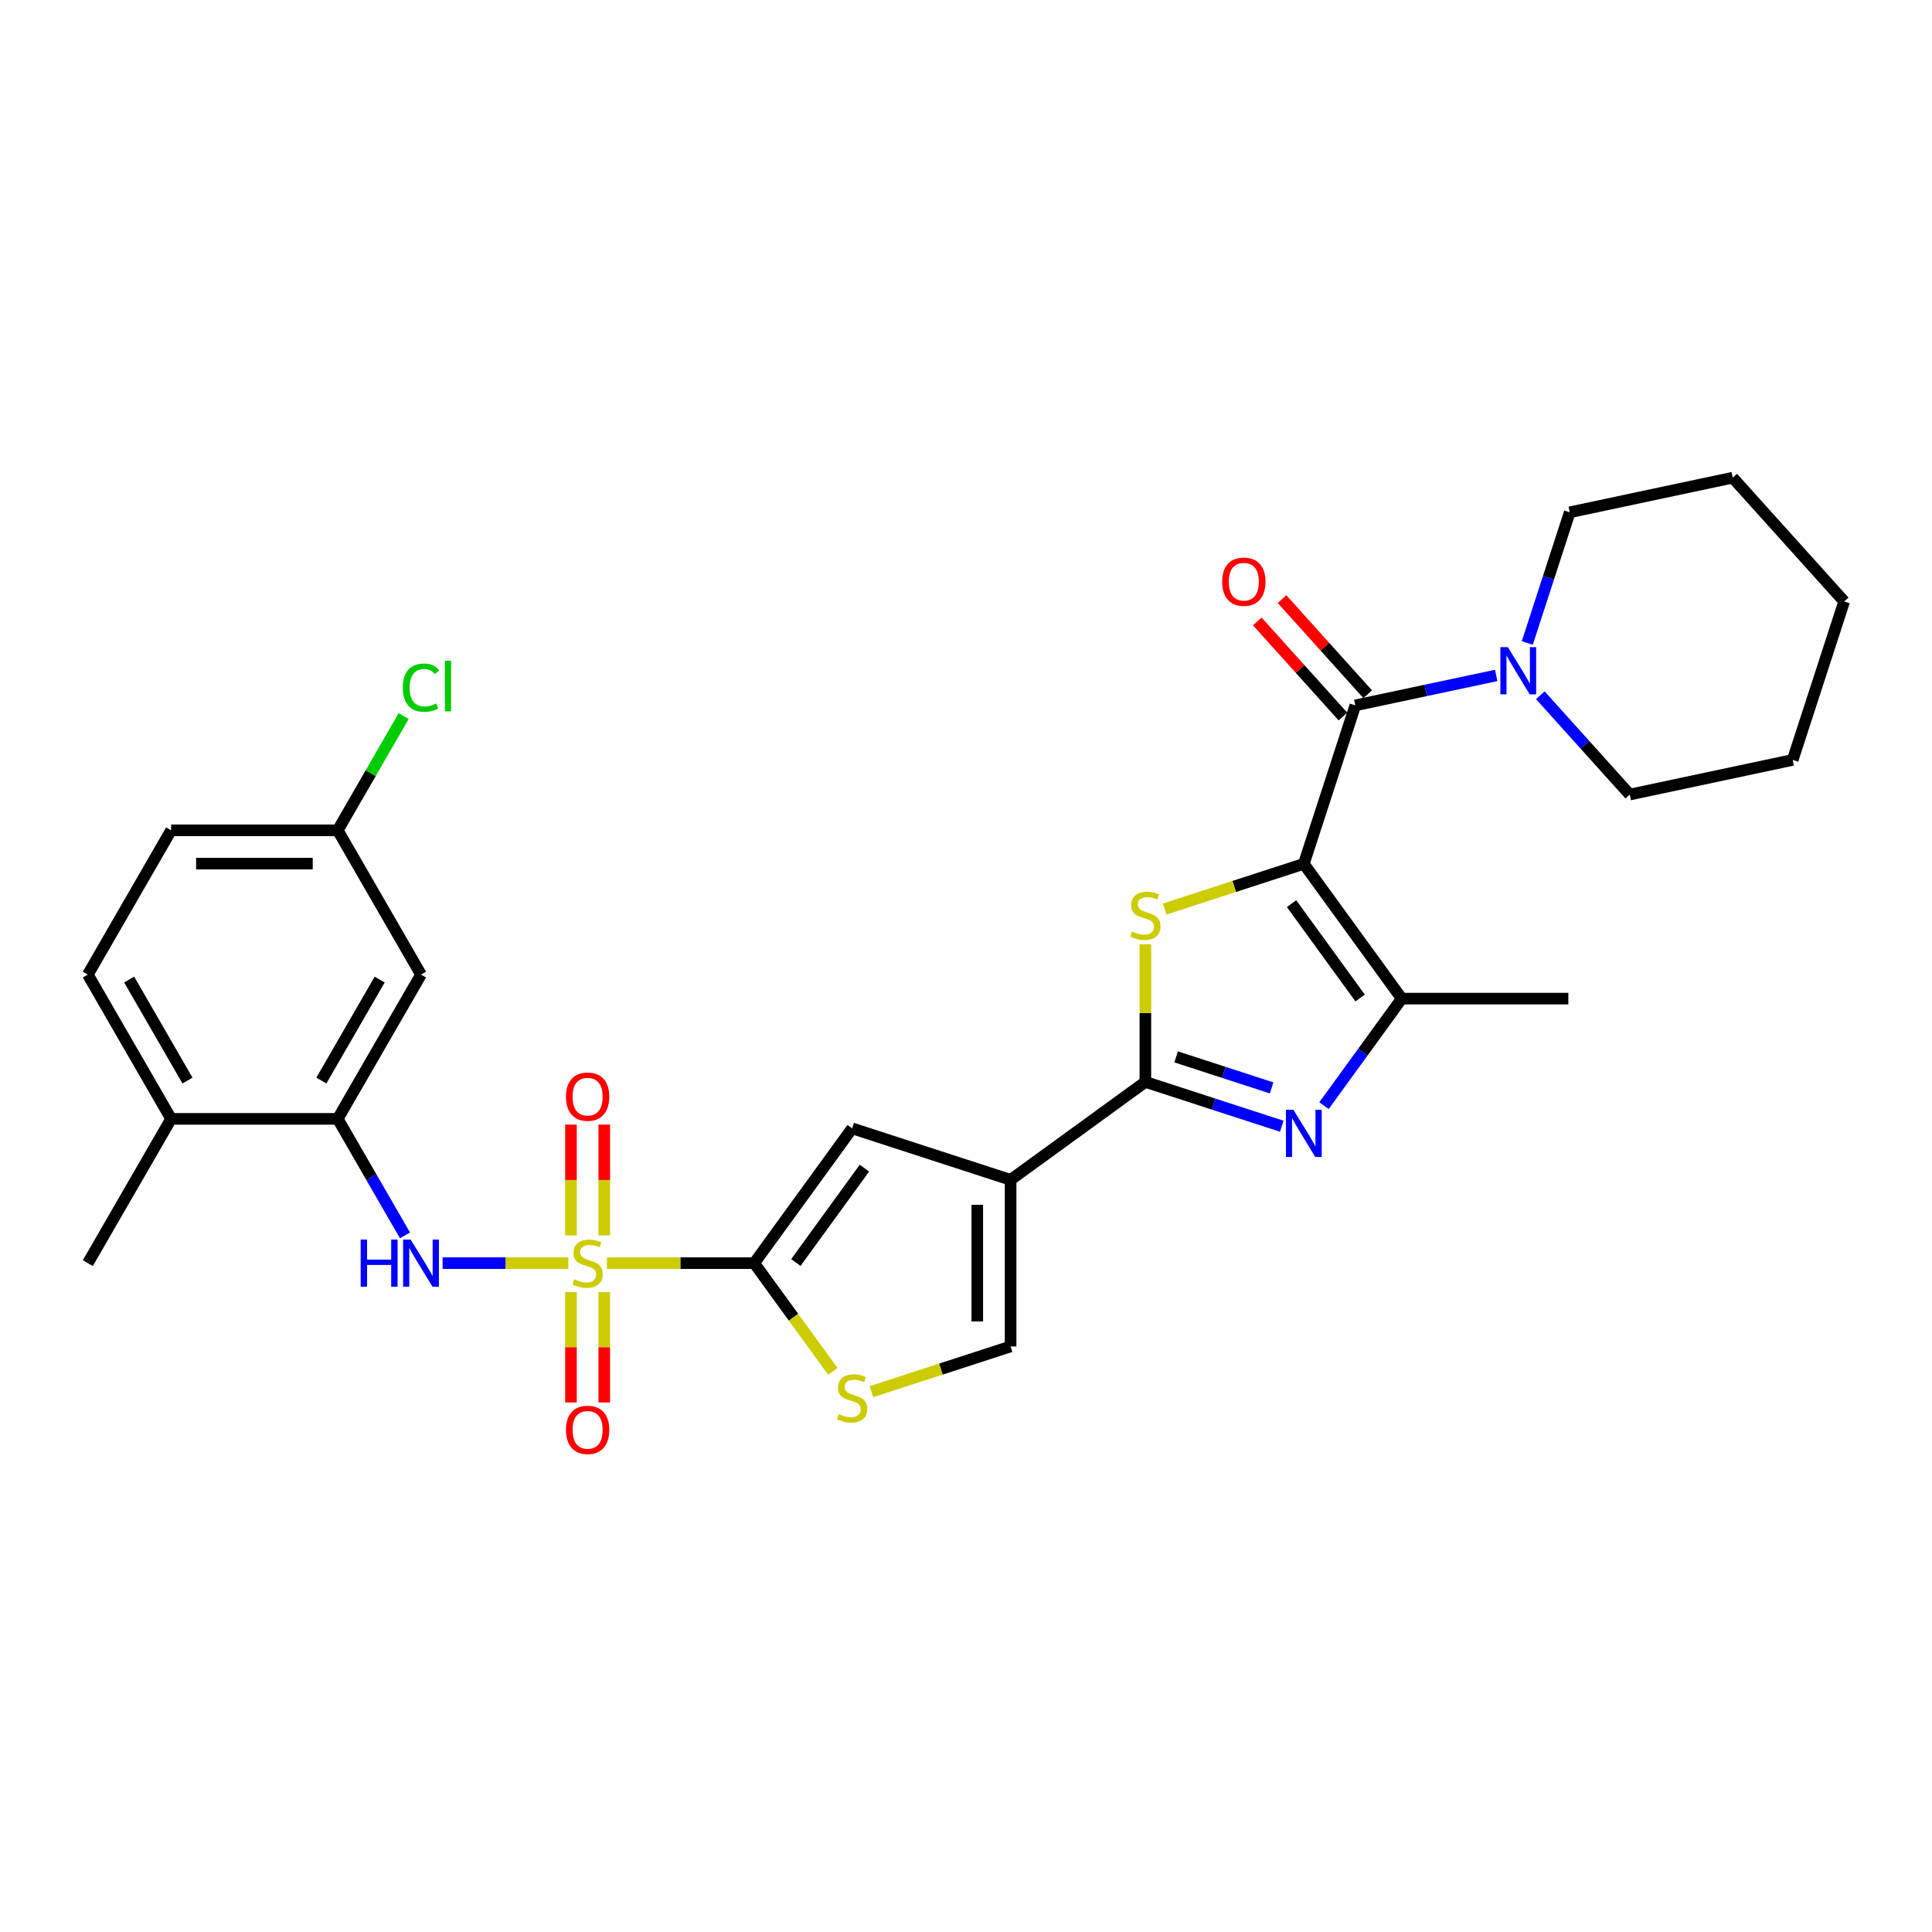 <?xml version='1.0' encoding='iso-8859-1'?>
<svg version='1.1' baseProfile='full'
              xmlns='http://www.w3.org/2000/svg'
                      xmlns:rdkit='http://www.rdkit.org/xml'
                      xmlns:xlink='http://www.w3.org/1999/xlink'
                  xml:space='preserve'
width='1000px' height='1000px' viewBox='0 0 1000 1000'>
<!-- END OF HEADER -->
<rect style='opacity:1.0;fill:#FFFFFF;stroke:none' width='1000' height='1000' x='0' y='0'> </rect>
<path class='bond-2' d='M 674.855,447.12 L 638.842,458.821' style='fill:none;fill-rule:evenodd;stroke:#000000;stroke-width:6px;stroke-linecap:butt;stroke-linejoin:miter;stroke-opacity:1' />
<path class='bond-2' d='M 638.842,458.821 L 602.829,470.522' style='fill:none;fill-rule:evenodd;stroke:#CCCC00;stroke-width:6px;stroke-linecap:butt;stroke-linejoin:miter;stroke-opacity:1' />
<path class='bond-6' d='M 674.855,447.12 L 701.502,365.108' style='fill:none;fill-rule:evenodd;stroke:#000000;stroke-width:6px;stroke-linecap:butt;stroke-linejoin:miter;stroke-opacity:1' />
<path class='bond-7' d='M 674.855,447.12 L 725.541,516.883' style='fill:none;fill-rule:evenodd;stroke:#000000;stroke-width:6px;stroke-linecap:butt;stroke-linejoin:miter;stroke-opacity:1' />
<path class='bond-7' d='M 668.505,467.721 L 703.986,516.556' style='fill:none;fill-rule:evenodd;stroke:#000000;stroke-width:6px;stroke-linecap:butt;stroke-linejoin:miter;stroke-opacity:1' />
<path class='bond-0' d='M 314.136,653.801 L 352.26,653.801' style='fill:none;fill-rule:evenodd;stroke:#CCCC00;stroke-width:6px;stroke-linecap:butt;stroke-linejoin:miter;stroke-opacity:1' />
<path class='bond-0' d='M 352.26,653.801 L 390.383,653.801' style='fill:none;fill-rule:evenodd;stroke:#000000;stroke-width:6px;stroke-linecap:butt;stroke-linejoin:miter;stroke-opacity:1' />
<path class='bond-9' d='M 294.165,653.801 L 261.626,653.801' style='fill:none;fill-rule:evenodd;stroke:#CCCC00;stroke-width:6px;stroke-linecap:butt;stroke-linejoin:miter;stroke-opacity:1' />
<path class='bond-9' d='M 261.626,653.801 L 229.086,653.801' style='fill:none;fill-rule:evenodd;stroke:#0000FF;stroke-width:6px;stroke-linecap:butt;stroke-linejoin:miter;stroke-opacity:1' />
<path class='bond-14' d='M 312.774,639.469 L 312.774,610.782' style='fill:none;fill-rule:evenodd;stroke:#CCCC00;stroke-width:6px;stroke-linecap:butt;stroke-linejoin:miter;stroke-opacity:1' />
<path class='bond-14' d='M 312.774,610.782 L 312.774,582.094' style='fill:none;fill-rule:evenodd;stroke:#FF0000;stroke-width:6px;stroke-linecap:butt;stroke-linejoin:miter;stroke-opacity:1' />
<path class='bond-14' d='M 295.528,639.469 L 295.528,610.782' style='fill:none;fill-rule:evenodd;stroke:#CCCC00;stroke-width:6px;stroke-linecap:butt;stroke-linejoin:miter;stroke-opacity:1' />
<path class='bond-14' d='M 295.528,610.782 L 295.528,582.094' style='fill:none;fill-rule:evenodd;stroke:#FF0000;stroke-width:6px;stroke-linecap:butt;stroke-linejoin:miter;stroke-opacity:1' />
<path class='bond-15' d='M 295.528,668.788 L 295.528,697.346' style='fill:none;fill-rule:evenodd;stroke:#CCCC00;stroke-width:6px;stroke-linecap:butt;stroke-linejoin:miter;stroke-opacity:1' />
<path class='bond-15' d='M 295.528,697.346 L 295.528,725.903' style='fill:none;fill-rule:evenodd;stroke:#FF0000;stroke-width:6px;stroke-linecap:butt;stroke-linejoin:miter;stroke-opacity:1' />
<path class='bond-15' d='M 312.774,668.788 L 312.774,697.346' style='fill:none;fill-rule:evenodd;stroke:#CCCC00;stroke-width:6px;stroke-linecap:butt;stroke-linejoin:miter;stroke-opacity:1' />
<path class='bond-15' d='M 312.774,697.346 L 312.774,725.903' style='fill:none;fill-rule:evenodd;stroke:#FF0000;stroke-width:6px;stroke-linecap:butt;stroke-linejoin:miter;stroke-opacity:1' />
<path class='bond-1' d='M 592.844,559.999 L 592.844,524.376' style='fill:none;fill-rule:evenodd;stroke:#000000;stroke-width:6px;stroke-linecap:butt;stroke-linejoin:miter;stroke-opacity:1' />
<path class='bond-1' d='M 592.844,524.376 L 592.844,488.754' style='fill:none;fill-rule:evenodd;stroke:#CCCC00;stroke-width:6px;stroke-linecap:butt;stroke-linejoin:miter;stroke-opacity:1' />
<path class='bond-4' d='M 592.844,559.999 L 523.08,610.685' style='fill:none;fill-rule:evenodd;stroke:#000000;stroke-width:6px;stroke-linecap:butt;stroke-linejoin:miter;stroke-opacity:1' />
<path class='bond-30' d='M 592.844,559.999 L 628.141,571.468' style='fill:none;fill-rule:evenodd;stroke:#000000;stroke-width:6px;stroke-linecap:butt;stroke-linejoin:miter;stroke-opacity:1' />
<path class='bond-30' d='M 628.141,571.468 L 663.438,582.936' style='fill:none;fill-rule:evenodd;stroke:#0000FF;stroke-width:6px;stroke-linecap:butt;stroke-linejoin:miter;stroke-opacity:1' />
<path class='bond-30' d='M 608.762,547.037 L 633.47,555.065' style='fill:none;fill-rule:evenodd;stroke:#000000;stroke-width:6px;stroke-linecap:butt;stroke-linejoin:miter;stroke-opacity:1' />
<path class='bond-30' d='M 633.47,555.065 L 658.178,563.093' style='fill:none;fill-rule:evenodd;stroke:#0000FF;stroke-width:6px;stroke-linecap:butt;stroke-linejoin:miter;stroke-opacity:1' />
<path class='bond-3' d='M 390.383,653.801 L 441.069,584.038' style='fill:none;fill-rule:evenodd;stroke:#000000;stroke-width:6px;stroke-linecap:butt;stroke-linejoin:miter;stroke-opacity:1' />
<path class='bond-3' d='M 411.938,653.474 L 447.419,604.639' style='fill:none;fill-rule:evenodd;stroke:#000000;stroke-width:6px;stroke-linecap:butt;stroke-linejoin:miter;stroke-opacity:1' />
<path class='bond-32' d='M 390.383,653.801 L 410.733,681.81' style='fill:none;fill-rule:evenodd;stroke:#000000;stroke-width:6px;stroke-linecap:butt;stroke-linejoin:miter;stroke-opacity:1' />
<path class='bond-32' d='M 410.733,681.81 L 431.083,709.82' style='fill:none;fill-rule:evenodd;stroke:#CCCC00;stroke-width:6px;stroke-linecap:butt;stroke-linejoin:miter;stroke-opacity:1' />
<path class='bond-8' d='M 523.08,610.685 L 441.069,584.038' style='fill:none;fill-rule:evenodd;stroke:#000000;stroke-width:6px;stroke-linecap:butt;stroke-linejoin:miter;stroke-opacity:1' />
<path class='bond-11' d='M 523.08,610.685 L 523.08,696.917' style='fill:none;fill-rule:evenodd;stroke:#000000;stroke-width:6px;stroke-linecap:butt;stroke-linejoin:miter;stroke-opacity:1' />
<path class='bond-11' d='M 505.834,623.62 L 505.834,683.982' style='fill:none;fill-rule:evenodd;stroke:#000000;stroke-width:6px;stroke-linecap:butt;stroke-linejoin:miter;stroke-opacity:1' />
<path class='bond-5' d='M 685.293,572.28 L 705.417,544.581' style='fill:none;fill-rule:evenodd;stroke:#0000FF;stroke-width:6px;stroke-linecap:butt;stroke-linejoin:miter;stroke-opacity:1' />
<path class='bond-5' d='M 705.417,544.581 L 725.541,516.883' style='fill:none;fill-rule:evenodd;stroke:#000000;stroke-width:6px;stroke-linecap:butt;stroke-linejoin:miter;stroke-opacity:1' />
<path class='bond-12' d='M 701.502,365.108 L 737.968,357.357' style='fill:none;fill-rule:evenodd;stroke:#000000;stroke-width:6px;stroke-linecap:butt;stroke-linejoin:miter;stroke-opacity:1' />
<path class='bond-12' d='M 737.968,357.357 L 774.433,349.606' style='fill:none;fill-rule:evenodd;stroke:#0000FF;stroke-width:6px;stroke-linecap:butt;stroke-linejoin:miter;stroke-opacity:1' />
<path class='bond-17' d='M 707.911,359.338 L 685.743,334.719' style='fill:none;fill-rule:evenodd;stroke:#000000;stroke-width:6px;stroke-linecap:butt;stroke-linejoin:miter;stroke-opacity:1' />
<path class='bond-17' d='M 685.743,334.719 L 663.576,310.1' style='fill:none;fill-rule:evenodd;stroke:#FF0000;stroke-width:6px;stroke-linecap:butt;stroke-linejoin:miter;stroke-opacity:1' />
<path class='bond-17' d='M 695.094,370.878 L 672.927,346.259' style='fill:none;fill-rule:evenodd;stroke:#000000;stroke-width:6px;stroke-linecap:butt;stroke-linejoin:miter;stroke-opacity:1' />
<path class='bond-17' d='M 672.927,346.259 L 650.76,321.64' style='fill:none;fill-rule:evenodd;stroke:#FF0000;stroke-width:6px;stroke-linecap:butt;stroke-linejoin:miter;stroke-opacity:1' />
<path class='bond-22' d='M 725.541,516.883 L 811.773,516.883' style='fill:none;fill-rule:evenodd;stroke:#000000;stroke-width:6px;stroke-linecap:butt;stroke-linejoin:miter;stroke-opacity:1' />
<path class='bond-13' d='M 209.624,639.435 L 192.213,609.278' style='fill:none;fill-rule:evenodd;stroke:#0000FF;stroke-width:6px;stroke-linecap:butt;stroke-linejoin:miter;stroke-opacity:1' />
<path class='bond-13' d='M 192.213,609.278 L 174.803,579.122' style='fill:none;fill-rule:evenodd;stroke:#000000;stroke-width:6px;stroke-linecap:butt;stroke-linejoin:miter;stroke-opacity:1' />
<path class='bond-10' d='M 451.054,720.32 L 487.067,708.618' style='fill:none;fill-rule:evenodd;stroke:#CCCC00;stroke-width:6px;stroke-linecap:butt;stroke-linejoin:miter;stroke-opacity:1' />
<path class='bond-10' d='M 487.067,708.618 L 523.08,696.917' style='fill:none;fill-rule:evenodd;stroke:#000000;stroke-width:6px;stroke-linecap:butt;stroke-linejoin:miter;stroke-opacity:1' />
<path class='bond-24' d='M 797.267,359.859 L 820.409,385.561' style='fill:none;fill-rule:evenodd;stroke:#0000FF;stroke-width:6px;stroke-linecap:butt;stroke-linejoin:miter;stroke-opacity:1' />
<path class='bond-24' d='M 820.409,385.561 L 843.551,411.262' style='fill:none;fill-rule:evenodd;stroke:#000000;stroke-width:6px;stroke-linecap:butt;stroke-linejoin:miter;stroke-opacity:1' />
<path class='bond-25' d='M 790.518,332.813 L 801.508,298.99' style='fill:none;fill-rule:evenodd;stroke:#0000FF;stroke-width:6px;stroke-linecap:butt;stroke-linejoin:miter;stroke-opacity:1' />
<path class='bond-25' d='M 801.508,298.99 L 812.497,265.168' style='fill:none;fill-rule:evenodd;stroke:#000000;stroke-width:6px;stroke-linecap:butt;stroke-linejoin:miter;stroke-opacity:1' />
<path class='bond-16' d='M 174.803,579.122 L 217.919,504.443' style='fill:none;fill-rule:evenodd;stroke:#000000;stroke-width:6px;stroke-linecap:butt;stroke-linejoin:miter;stroke-opacity:1' />
<path class='bond-16' d='M 166.334,559.297 L 196.515,507.021' style='fill:none;fill-rule:evenodd;stroke:#000000;stroke-width:6px;stroke-linecap:butt;stroke-linejoin:miter;stroke-opacity:1' />
<path class='bond-18' d='M 174.803,579.122 L 88.571,579.122' style='fill:none;fill-rule:evenodd;stroke:#000000;stroke-width:6px;stroke-linecap:butt;stroke-linejoin:miter;stroke-opacity:1' />
<path class='bond-20' d='M 217.919,504.443 L 174.803,429.763' style='fill:none;fill-rule:evenodd;stroke:#000000;stroke-width:6px;stroke-linecap:butt;stroke-linejoin:miter;stroke-opacity:1' />
<path class='bond-19' d='M 88.571,579.122 L 45.455,504.443' style='fill:none;fill-rule:evenodd;stroke:#000000;stroke-width:6px;stroke-linecap:butt;stroke-linejoin:miter;stroke-opacity:1' />
<path class='bond-19' d='M 97.039,559.297 L 66.858,507.021' style='fill:none;fill-rule:evenodd;stroke:#000000;stroke-width:6px;stroke-linecap:butt;stroke-linejoin:miter;stroke-opacity:1' />
<path class='bond-26' d='M 88.571,579.122 L 45.455,653.801' style='fill:none;fill-rule:evenodd;stroke:#000000;stroke-width:6px;stroke-linecap:butt;stroke-linejoin:miter;stroke-opacity:1' />
<path class='bond-21' d='M 45.455,504.443 L 88.571,429.763' style='fill:none;fill-rule:evenodd;stroke:#000000;stroke-width:6px;stroke-linecap:butt;stroke-linejoin:miter;stroke-opacity:1' />
<path class='bond-23' d='M 174.803,429.763 L 191.87,400.202' style='fill:none;fill-rule:evenodd;stroke:#000000;stroke-width:6px;stroke-linecap:butt;stroke-linejoin:miter;stroke-opacity:1' />
<path class='bond-23' d='M 191.87,400.202 L 208.937,370.64' style='fill:none;fill-rule:evenodd;stroke:#00CC00;stroke-width:6px;stroke-linecap:butt;stroke-linejoin:miter;stroke-opacity:1' />
<path class='bond-33' d='M 174.803,429.763 L 88.571,429.763' style='fill:none;fill-rule:evenodd;stroke:#000000;stroke-width:6px;stroke-linecap:butt;stroke-linejoin:miter;stroke-opacity:1' />
<path class='bond-33' d='M 161.868,447.01 L 101.505,447.01' style='fill:none;fill-rule:evenodd;stroke:#000000;stroke-width:6px;stroke-linecap:butt;stroke-linejoin:miter;stroke-opacity:1' />
<path class='bond-28' d='M 843.551,411.262 L 927.898,393.334' style='fill:none;fill-rule:evenodd;stroke:#000000;stroke-width:6px;stroke-linecap:butt;stroke-linejoin:miter;stroke-opacity:1' />
<path class='bond-27' d='M 812.497,265.168 L 896.845,247.239' style='fill:none;fill-rule:evenodd;stroke:#000000;stroke-width:6px;stroke-linecap:butt;stroke-linejoin:miter;stroke-opacity:1' />
<path class='bond-29' d='M 896.845,247.239 L 954.545,311.322' style='fill:none;fill-rule:evenodd;stroke:#000000;stroke-width:6px;stroke-linecap:butt;stroke-linejoin:miter;stroke-opacity:1' />
<path class='bond-31' d='M 927.898,393.334 L 954.545,311.322' style='fill:none;fill-rule:evenodd;stroke:#000000;stroke-width:6px;stroke-linecap:butt;stroke-linejoin:miter;stroke-opacity:1' />
<path  class='atom-1' d='M 297.252 662.183
Q 297.528 662.286, 298.666 662.769
Q 299.805 663.252, 301.046 663.562
Q 302.323 663.838, 303.564 663.838
Q 305.875 663.838, 307.221 662.735
Q 308.566 661.596, 308.566 659.63
Q 308.566 658.285, 307.876 657.457
Q 307.221 656.629, 306.186 656.181
Q 305.151 655.732, 303.426 655.215
Q 301.253 654.56, 299.943 653.939
Q 298.666 653.318, 297.735 652.007
Q 296.838 650.697, 296.838 648.489
Q 296.838 645.419, 298.908 643.522
Q 301.012 641.625, 305.151 641.625
Q 307.979 641.625, 311.187 642.97
L 310.394 645.626
Q 307.462 644.419, 305.255 644.419
Q 302.875 644.419, 301.564 645.419
Q 300.253 646.385, 300.288 648.075
Q 300.288 649.386, 300.943 650.179
Q 301.633 650.972, 302.599 651.421
Q 303.599 651.869, 305.255 652.387
Q 307.462 653.077, 308.773 653.766
Q 310.084 654.456, 311.015 655.87
Q 311.981 657.25, 311.981 659.63
Q 311.981 663.01, 309.704 664.839
Q 307.462 666.632, 303.702 666.632
Q 301.529 666.632, 299.874 666.149
Q 298.253 665.701, 296.321 664.908
L 297.252 662.183
' fill='#CCCC00'/>
<path  class='atom-3' d='M 585.945 482.149
Q 586.221 482.252, 587.359 482.735
Q 588.498 483.218, 589.739 483.528
Q 591.015 483.804, 592.257 483.804
Q 594.568 483.804, 595.913 482.7
Q 597.259 481.562, 597.259 479.596
Q 597.259 478.251, 596.569 477.423
Q 595.913 476.595, 594.879 476.147
Q 593.844 475.698, 592.119 475.181
Q 589.946 474.526, 588.635 473.905
Q 587.359 473.284, 586.428 471.973
Q 585.531 470.662, 585.531 468.455
Q 585.531 465.385, 587.601 463.488
Q 589.705 461.591, 593.844 461.591
Q 596.672 461.591, 599.88 462.936
L 599.087 465.592
Q 596.155 464.385, 593.947 464.385
Q 591.567 464.385, 590.257 465.385
Q 588.946 466.351, 588.98 468.041
Q 588.98 469.352, 589.636 470.145
Q 590.326 470.938, 591.291 471.387
Q 592.292 471.835, 593.947 472.353
Q 596.155 473.042, 597.466 473.732
Q 598.776 474.422, 599.708 475.836
Q 600.673 477.216, 600.673 479.596
Q 600.673 482.976, 598.397 484.805
Q 596.155 486.598, 592.395 486.598
Q 590.222 486.598, 588.566 486.115
Q 586.945 485.667, 585.014 484.874
L 585.945 482.149
' fill='#CCCC00'/>
<path  class='atom-6' d='M 669.457 574.436
L 677.459 587.37
Q 678.253 588.647, 679.529 590.958
Q 680.805 593.269, 680.874 593.407
L 680.874 574.436
L 684.117 574.436
L 684.117 598.857
L 680.771 598.857
L 672.182 584.714
Q 671.182 583.059, 670.112 581.162
Q 669.078 579.265, 668.767 578.678
L 668.767 598.857
L 665.594 598.857
L 665.594 574.436
L 669.457 574.436
' fill='#0000FF'/>
<path  class='atom-10' d='M 186.685 641.59
L 189.997 641.59
L 189.997 651.973
L 202.483 651.973
L 202.483 641.59
L 205.794 641.59
L 205.794 666.011
L 202.483 666.011
L 202.483 654.732
L 189.997 654.732
L 189.997 666.011
L 186.685 666.011
L 186.685 641.59
' fill='#0000FF'/>
<path  class='atom-10' d='M 212.521 641.59
L 220.523 654.525
Q 221.316 655.801, 222.592 658.112
Q 223.869 660.424, 223.938 660.561
L 223.938 641.59
L 227.18 641.59
L 227.18 666.011
L 223.834 666.011
L 215.246 651.869
Q 214.245 650.214, 213.176 648.317
Q 212.141 646.419, 211.831 645.833
L 211.831 666.011
L 208.657 666.011
L 208.657 641.59
L 212.521 641.59
' fill='#0000FF'/>
<path  class='atom-11' d='M 434.17 731.946
Q 434.446 732.049, 435.584 732.532
Q 436.723 733.015, 437.964 733.326
Q 439.241 733.602, 440.482 733.602
Q 442.793 733.602, 444.139 732.498
Q 445.484 731.359, 445.484 729.393
Q 445.484 728.048, 444.794 727.22
Q 444.139 726.393, 443.104 725.944
Q 442.069 725.496, 440.344 724.978
Q 438.171 724.323, 436.861 723.702
Q 435.584 723.081, 434.653 721.77
Q 433.756 720.46, 433.756 718.252
Q 433.756 715.182, 435.826 713.285
Q 437.93 711.388, 442.069 711.388
Q 444.898 711.388, 448.105 712.733
L 447.312 715.389
Q 444.38 714.182, 442.173 714.182
Q 439.793 714.182, 438.482 715.182
Q 437.171 716.148, 437.206 717.838
Q 437.206 719.149, 437.861 719.942
Q 438.551 720.736, 439.517 721.184
Q 440.517 721.633, 442.173 722.15
Q 444.38 722.84, 445.691 723.53
Q 447.002 724.219, 447.933 725.634
Q 448.899 727.013, 448.899 729.393
Q 448.899 732.774, 446.622 734.602
Q 444.38 736.395, 440.62 736.395
Q 438.447 736.395, 436.792 735.913
Q 435.171 735.464, 433.239 734.671
L 434.17 731.946
' fill='#CCCC00'/>
<path  class='atom-13' d='M 780.452 334.969
L 788.454 347.904
Q 789.248 349.18, 790.524 351.491
Q 791.8 353.802, 791.869 353.94
L 791.869 334.969
L 795.111 334.969
L 795.111 359.39
L 791.766 359.39
L 783.177 345.248
Q 782.177 343.592, 781.107 341.695
Q 780.073 339.798, 779.762 339.212
L 779.762 359.39
L 776.589 359.39
L 776.589 334.969
L 780.452 334.969
' fill='#0000FF'/>
<path  class='atom-15' d='M 292.941 567.638
Q 292.941 561.774, 295.838 558.497
Q 298.735 555.22, 304.151 555.22
Q 309.566 555.22, 312.464 558.497
Q 315.361 561.774, 315.361 567.638
Q 315.361 573.571, 312.429 576.951
Q 309.497 580.297, 304.151 580.297
Q 298.77 580.297, 295.838 576.951
Q 292.941 573.605, 292.941 567.638
M 304.151 577.537
Q 307.876 577.537, 309.877 575.054
Q 311.912 572.536, 311.912 567.638
Q 311.912 562.843, 309.877 560.429
Q 307.876 557.98, 304.151 557.98
Q 300.426 557.98, 298.39 560.394
Q 296.39 562.809, 296.39 567.638
Q 296.39 572.57, 298.39 575.054
Q 300.426 577.537, 304.151 577.537
' fill='#FF0000'/>
<path  class='atom-16' d='M 292.941 740.102
Q 292.941 734.238, 295.838 730.961
Q 298.735 727.685, 304.151 727.685
Q 309.566 727.685, 312.464 730.961
Q 315.361 734.238, 315.361 740.102
Q 315.361 746.035, 312.429 749.415
Q 309.497 752.761, 304.151 752.761
Q 298.77 752.761, 295.838 749.415
Q 292.941 746.069, 292.941 740.102
M 304.151 750.001
Q 307.876 750.001, 309.877 747.518
Q 311.912 745, 311.912 740.102
Q 311.912 735.307, 309.877 732.893
Q 307.876 730.444, 304.151 730.444
Q 300.426 730.444, 298.39 732.858
Q 296.39 735.273, 296.39 740.102
Q 296.39 745.034, 298.39 747.518
Q 300.426 750.001, 304.151 750.001
' fill='#FF0000'/>
<path  class='atom-18' d='M 632.592 301.094
Q 632.592 295.23, 635.489 291.954
Q 638.386 288.677, 643.802 288.677
Q 649.217 288.677, 652.115 291.954
Q 655.012 295.23, 655.012 301.094
Q 655.012 307.027, 652.08 310.407
Q 649.148 313.753, 643.802 313.753
Q 638.421 313.753, 635.489 310.407
Q 632.592 307.061, 632.592 301.094
M 643.802 310.994
Q 647.527 310.994, 649.528 308.51
Q 651.563 305.992, 651.563 301.094
Q 651.563 296.3, 649.528 293.885
Q 647.527 291.436, 643.802 291.436
Q 640.077 291.436, 638.042 293.851
Q 636.041 296.265, 636.041 301.094
Q 636.041 306.027, 638.042 308.51
Q 640.077 310.994, 643.802 310.994
' fill='#FF0000'/>
<path  class='atom-24' d='M 208.502 355.929
Q 208.502 349.859, 211.331 346.685
Q 214.193 343.477, 219.609 343.477
Q 224.645 343.477, 227.335 347.03
L 225.059 348.893
Q 223.093 346.306, 219.609 346.306
Q 215.918 346.306, 213.952 348.789
Q 212.02 351.238, 212.02 355.929
Q 212.02 360.758, 214.021 363.242
Q 216.056 365.725, 219.988 365.725
Q 222.679 365.725, 225.818 364.104
L 226.783 366.691
Q 225.507 367.519, 223.576 368.002
Q 221.644 368.485, 219.505 368.485
Q 214.193 368.485, 211.331 365.242
Q 208.502 362, 208.502 355.929
' fill='#00CC00'/>
<path  class='atom-24' d='M 230.302 341.994
L 233.475 341.994
L 233.475 368.174
L 230.302 368.174
L 230.302 341.994
' fill='#00CC00'/>
</svg>
